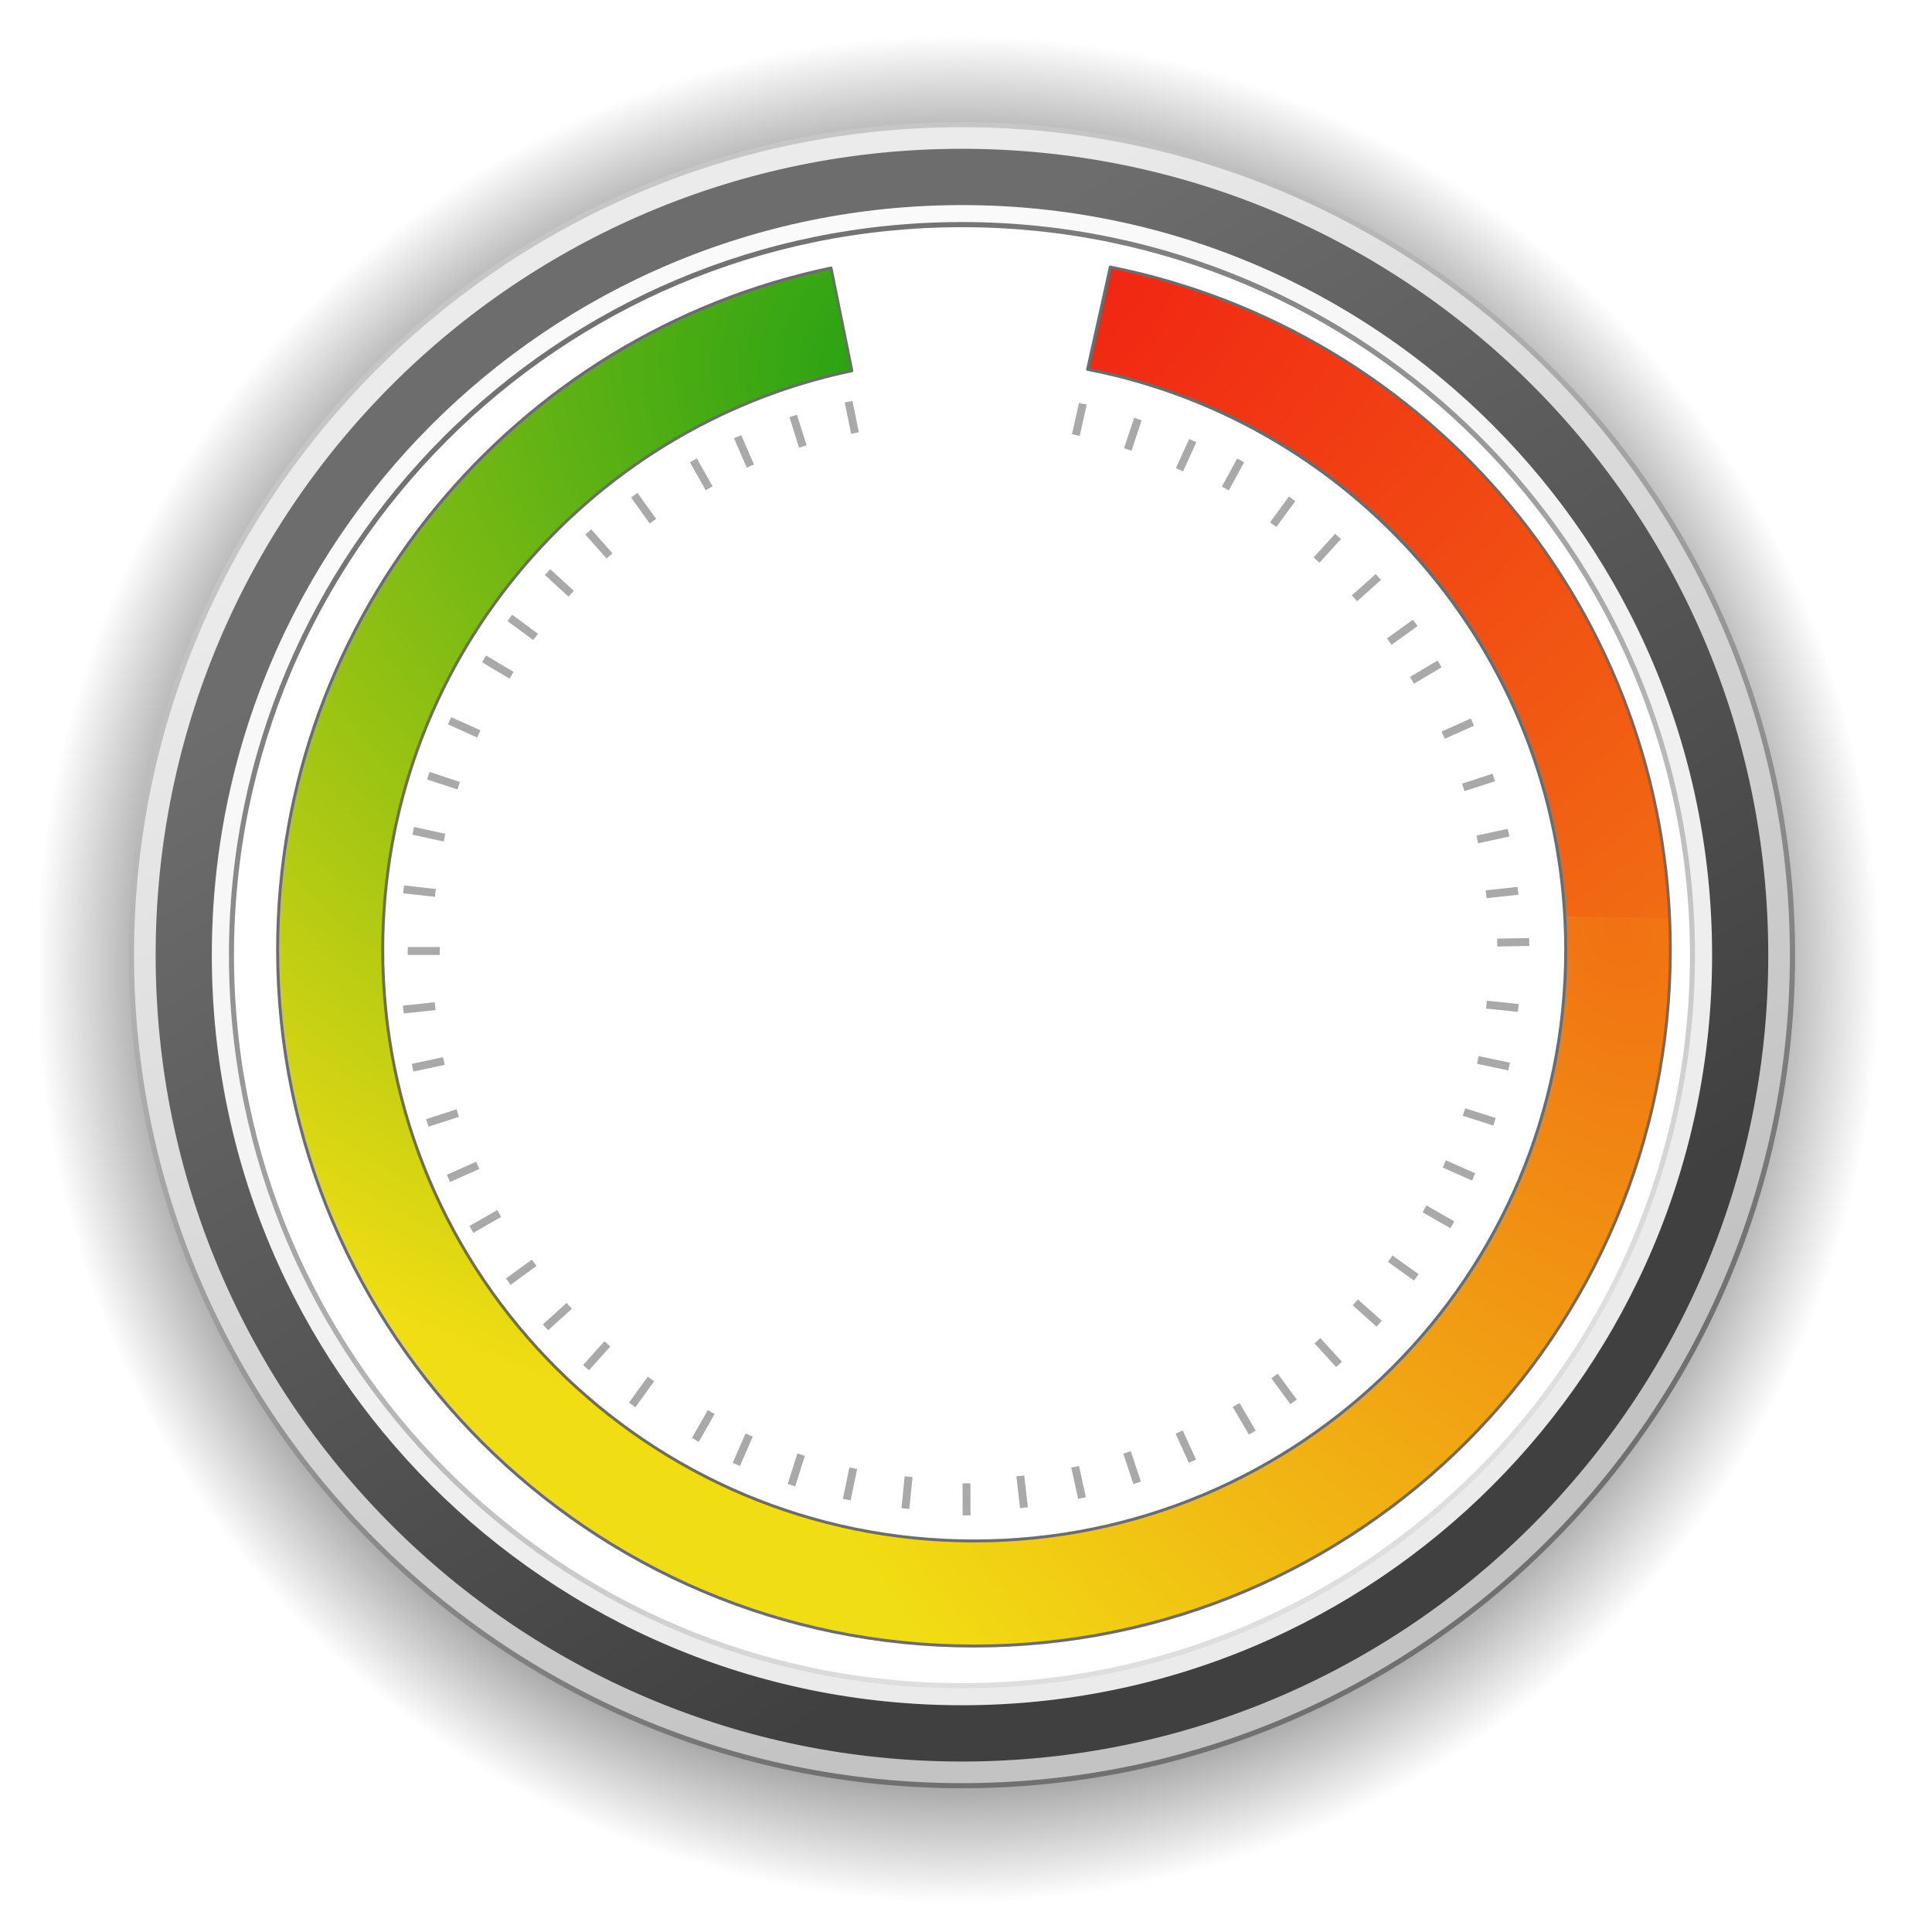 <?xml version="1.0" encoding="UTF-8" standalone="no"?>
<!-- Created with Inkscape (http://www.inkscape.org/) -->

<svg
   xmlns:dc="http://purl.org/dc/elements/1.1/"
   xmlns:cc="http://creativecommons.org/ns#"
   xmlns:rdf="http://www.w3.org/1999/02/22-rdf-syntax-ns#"
   xmlns:svg="http://www.w3.org/2000/svg"
   xmlns="http://www.w3.org/2000/svg"
   xmlns:xlink="http://www.w3.org/1999/xlink"
   xmlns:sodipodi="http://sodipodi.sourceforge.net/DTD/sodipodi-0.dtd"
   xmlns:inkscape="http://www.inkscape.org/namespaces/inkscape"
   width="100"
   height="100"
   id="svg3725"
   sodipodi:version="0.32"
   inkscape:version="0.46+devel"
   version="1.0"
   sodipodi:docname="background.svg"
   inkscape:output_extension="org.inkscape.output.svg.inkscape">
  <defs
     id="defs3727">
    <inkscape:perspective
       sodipodi:type="inkscape:persp3d"
       id="perspective169"
       inkscape:vp_x="-50 : 600 : 1"
       inkscape:vp_y="0 : 1000 : 0"
       inkscape:vp_z="700 : 600 : 1"
       inkscape:persp3d-origin="300 : 400 : 1" />
    <inkscape:perspective
       sodipodi:type="inkscape:persp3d"
       id="perspective164"
       inkscape:vp_x="-50 : 600 : 1"
       inkscape:vp_y="0 : 1000 : 0"
       inkscape:vp_z="700 : 600 : 1"
       inkscape:persp3d-origin="300 : 400 : 1" />
    <inkscape:perspective
       sodipodi:type="inkscape:persp3d"
       id="perspective154"
       inkscape:vp_x="-50 : 600 : 1"
       inkscape:vp_y="0 : 1000 : 0"
       inkscape:vp_z="700 : 600 : 1"
       inkscape:persp3d-origin="300 : 400 : 1" />
    <inkscape:perspective
       sodipodi:type="inkscape:persp3d"
       id="perspective153"
       inkscape:vp_x="-50 : 600 : 1"
       inkscape:vp_y="0 : 1000 : 0"
       inkscape:vp_z="700 : 600 : 1"
       inkscape:persp3d-origin="300 : 400 : 1" />
    <inkscape:perspective
       sodipodi:type="inkscape:persp3d"
       id="perspective152"
       inkscape:vp_x="-50 : 600 : 1"
       inkscape:vp_y="0 : 1000 : 0"
       inkscape:vp_z="700 : 600 : 1"
       inkscape:persp3d-origin="300 : 400 : 1" />
    <linearGradient
       id="linearGradient5518">
      <stop
         style="stop-color:#ffffff;stop-opacity:0.655;"
         offset="0"
         id="stop5520" />
      <stop
         style="stop-color:#ffffff;stop-opacity:0;"
         offset="1"
         id="stop5522" />
    </linearGradient>
    <radialGradient
       inkscape:collect="always"
       xlink:href="#linearGradient3383"
       id="radialGradient8782"
       gradientUnits="userSpaceOnUse"
       cx="50.382"
       cy="49.794"
       fx="50.382"
       fy="49.794"
       r="1.657" />
    <radialGradient
       inkscape:collect="always"
       xlink:href="#linearGradient5953"
       id="radialGradient8780"
       gradientUnits="userSpaceOnUse"
       gradientTransform="matrix(-1.437,-0.636,0.49,-1.109,396.181,203.079)"
       cx="165.836"
       cy="73.571"
       fx="165.836"
       fy="73.571"
       r="53.033" />
    <radialGradient
       inkscape:collect="always"
       xlink:href="#linearGradient5924"
       id="radialGradient8778"
       gradientUnits="userSpaceOnUse"
       gradientTransform="matrix(-1.519,0.403,-0.344,-1.297,459.329,-10.788)"
       cx="167.18"
       cy="24.964"
       fx="167.18"
       fy="24.964"
       r="53.033" />
    <radialGradient
       inkscape:collect="always"
       xlink:href="#linearGradient5941"
       id="radialGradient8776"
       gradientUnits="userSpaceOnUse"
       gradientTransform="matrix(-0.739,1.386,-1.07,-0.571,353.849,-127.516)"
       cx="165.836"
       cy="73.571"
       fx="165.836"
       fy="73.571"
       r="53.033" />
    <linearGradient
       inkscape:collect="always"
       xlink:href="#linearGradient15432"
       id="linearGradient8774"
       gradientUnits="userSpaceOnUse"
       x1="-122.203"
       y1="108.449"
       x2="-76.969"
       y2="186.698" />
    <linearGradient
       inkscape:collect="always"
       xlink:href="#linearGradient9273"
       id="linearGradient8772"
       gradientUnits="userSpaceOnUse"
       x1="-76.931"
       y1="182.051"
       x2="-119.063"
       y2="113.943" />
    <linearGradient
       inkscape:collect="always"
       xlink:href="#linearGradient14551"
       id="linearGradient8770"
       gradientUnits="userSpaceOnUse"
       x1="-118.703"
       y1="108.66"
       x2="-79.02"
       y2="183.911" />
    <linearGradient
       inkscape:collect="always"
       xlink:href="#linearGradient12789"
       id="linearGradient8768"
       gradientUnits="userSpaceOnUse"
       x1="-75.284"
       y1="189.081"
       x2="-118.468"
       y2="106.508" />
    <linearGradient
       inkscape:collect="always"
       xlink:href="#linearGradient11027"
       id="linearGradient8766"
       gradientUnits="userSpaceOnUse"
       x1="-120.584"
       y1="108.97"
       x2="-75.929"
       y2="184.465" />
    <linearGradient
       inkscape:collect="always"
       xlink:href="#linearGradient11908"
       id="linearGradient8764"
       gradientUnits="userSpaceOnUse"
       x1="-75.575"
       y1="189.057"
       x2="-120.545"
       y2="105.899" />
    <linearGradient
       inkscape:collect="always"
       xlink:href="#linearGradient13670"
       id="linearGradient8762"
       gradientUnits="userSpaceOnUse"
       x1="-118.469"
       y1="106.953"
       x2="-77.143"
       y2="184.746" />
    <radialGradient
       inkscape:collect="always"
       xlink:href="#linearGradient2202"
       id="radialGradient8760"
       gradientUnits="userSpaceOnUse"
       gradientTransform="matrix(0.945,0,0,0.651,1.602,8.016)"
       cx="29.116"
       cy="22.942"
       fx="29.116"
       fy="22.942"
       r="19.175" />
    <linearGradient
       id="linearGradient3383">
      <stop
         id="stop3385"
         offset="0"
         style="stop-color:#3c3c3c;stop-opacity:1;" />
      <stop
         style="stop-color:#373737;stop-opacity:1;"
         offset="0.696"
         id="stop4266" />
      <stop
         style="stop-color:#3c3c3c;stop-opacity:1;"
         offset="0.836"
         id="stop3391" />
      <stop
         id="stop3387"
         offset="1"
         style="stop-color:#808080;stop-opacity:1;" />
    </linearGradient>
    <linearGradient
       id="linearGradient5953">
      <stop
         style="stop-color:#f11e13;stop-opacity:1;"
         offset="0"
         id="stop5956" />
      <stop
         style="stop-color:#f17113;stop-opacity:1;"
         offset="1"
         id="stop5958" />
    </linearGradient>
    <linearGradient
       id="linearGradient5924">
      <stop
         style="stop-color:#1c9e14;stop-opacity:1;"
         offset="0"
         id="stop5926" />
      <stop
         style="stop-color:#f1dd13;stop-opacity:1;"
         offset="1"
         id="stop5928" />
    </linearGradient>
    <linearGradient
       id="linearGradient5941">
      <stop
         id="stop5943"
         offset="0"
         style="stop-color:#f17113;stop-opacity:1;" />
      <stop
         id="stop5945"
         offset="1"
         style="stop-color:#f1dd13;stop-opacity:1;" />
    </linearGradient>
    <linearGradient
       id="linearGradient15432">
      <stop
         id="stop15434"
         offset="0"
         style="stop-color:#ebebeb;stop-opacity:1;" />
      <stop
         id="stop15436"
         offset="1"
         style="stop-color:#c3c3c3;stop-opacity:1;" />
    </linearGradient>
    <linearGradient
       id="linearGradient9273">
      <stop
         id="stop9275"
         offset="0"
         style="stop-color:#404040;stop-opacity:1;" />
      <stop
         id="stop9277"
         offset="1"
         style="stop-color:#6d6d6d;stop-opacity:1;" />
    </linearGradient>
    <linearGradient
       id="linearGradient14551">
      <stop
         id="stop14553"
         offset="0"
         style="stop-color:#fafafa;stop-opacity:1;" />
      <stop
         id="stop14555"
         offset="1"
         style="stop-color:#ebebeb;stop-opacity:1;" />
    </linearGradient>
    <linearGradient
       id="linearGradient12789">
      <stop
         id="stop12791"
         offset="0"
         style="stop-color:#707070;stop-opacity:1;" />
      <stop
         id="stop12793"
         offset="1"
         style="stop-color:#c6c6c6;stop-opacity:1;" />
    </linearGradient>
    <linearGradient
       id="linearGradient11027">
      <stop
         id="stop11029"
         offset="0"
         style="stop-color:#242424;stop-opacity:1;" />
      <stop
         id="stop11031"
         offset="1"
         style="stop-color:#f0f0f0;stop-opacity:1;" />
    </linearGradient>
    <linearGradient
       id="linearGradient11908">
      <stop
         id="stop11910"
         offset="0"
         style="stop-color:#262626;stop-opacity:1;" />
      <stop
         id="stop11912"
         offset="1"
         style="stop-color:#f0f0f0;stop-opacity:1;" />
    </linearGradient>
    <linearGradient
       id="linearGradient13670">
      <stop
         id="stop13672"
         offset="0"
         style="stop-color:#727272;stop-opacity:1;" />
      <stop
         id="stop13674"
         offset="1"
         style="stop-color:#dedede;stop-opacity:1;" />
    </linearGradient>
    <linearGradient
       id="linearGradient2202">
      <stop
         id="stop2204"
         offset="0"
         style="stop-color:#000000;stop-opacity:1;" />
      <stop
         style="stop-color:#000000;stop-opacity:0.498;"
         offset="0.863"
         id="stop2200" />
      <stop
         id="stop2206"
         offset="1"
         style="stop-color:#000000;stop-opacity:0;" />
    </linearGradient>
    <inkscape:perspective
       sodipodi:type="inkscape:persp3d"
       id="perspective3733"
       inkscape:vp_x="-50 : 600 : 1"
       inkscape:vp_y="0 : 1000 : 0"
       inkscape:vp_z="700 : 600 : 1"
       inkscape:persp3d-origin="300 : 400 : 1" />
    <radialGradient
       inkscape:collect="always"
       xlink:href="#linearGradient5518"
       id="radialGradient5524"
       cx="9.464"
       cy="28.893"
       fx="9.464"
       fy="28.893"
       r="17.857"
       gradientUnits="userSpaceOnUse"
       gradientTransform="matrix(0.906,0.422,-0.89,1.91,26.6,-30.29)" />
    <radialGradient
       inkscape:collect="always"
       xlink:href="#linearGradient5518"
       id="radialGradient5526"
       gradientUnits="userSpaceOnUse"
       gradientTransform="matrix(0.906,0.422,-0.89,1.91,26.6,-30.29)"
       cx="9.464"
       cy="28.893"
       fx="9.464"
       fy="28.893"
       r="17.857" />
    <linearGradient
       inkscape:collect="always"
       xlink:href="#linearGradient13670"
       id="linearGradient2587"
       gradientUnits="userSpaceOnUse"
       x1="-118.469"
       y1="106.953"
       x2="-77.143"
       y2="184.746" />
    <linearGradient
       inkscape:collect="always"
       xlink:href="#linearGradient11908"
       id="linearGradient2589"
       gradientUnits="userSpaceOnUse"
       x1="-75.575"
       y1="189.057"
       x2="-120.545"
       y2="105.899" />
    <linearGradient
       inkscape:collect="always"
       xlink:href="#linearGradient11027"
       id="linearGradient2591"
       gradientUnits="userSpaceOnUse"
       x1="-120.584"
       y1="108.97"
       x2="-75.929"
       y2="184.465" />
    <linearGradient
       inkscape:collect="always"
       xlink:href="#linearGradient12789"
       id="linearGradient2593"
       gradientUnits="userSpaceOnUse"
       x1="-75.284"
       y1="189.081"
       x2="-118.468"
       y2="106.508" />
    <linearGradient
       inkscape:collect="always"
       xlink:href="#linearGradient14551"
       id="linearGradient2595"
       gradientUnits="userSpaceOnUse"
       x1="-118.703"
       y1="108.66"
       x2="-79.02"
       y2="183.911" />
    <linearGradient
       inkscape:collect="always"
       xlink:href="#linearGradient9273"
       id="linearGradient2597"
       gradientUnits="userSpaceOnUse"
       x1="-76.931"
       y1="182.051"
       x2="-119.063"
       y2="113.943" />
    <linearGradient
       inkscape:collect="always"
       xlink:href="#linearGradient15432"
       id="linearGradient2599"
       gradientUnits="userSpaceOnUse"
       x1="-122.203"
       y1="108.449"
       x2="-76.969"
       y2="186.698" />
    <radialGradient
       inkscape:collect="always"
       xlink:href="#linearGradient5941"
       id="radialGradient2601"
       gradientUnits="userSpaceOnUse"
       gradientTransform="matrix(-0.739,1.386,-1.07,-0.571,353.849,-127.516)"
       cx="165.836"
       cy="73.571"
       fx="165.836"
       fy="73.571"
       r="53.033" />
    <radialGradient
       inkscape:collect="always"
       xlink:href="#linearGradient5924"
       id="radialGradient2603"
       gradientUnits="userSpaceOnUse"
       gradientTransform="matrix(-1.519,0.403,-0.344,-1.297,459.329,-10.788)"
       cx="167.18"
       cy="24.964"
       fx="167.18"
       fy="24.964"
       r="53.033" />
    <radialGradient
       inkscape:collect="always"
       xlink:href="#linearGradient5953"
       id="radialGradient2605"
       gradientUnits="userSpaceOnUse"
       gradientTransform="matrix(-1.437,-0.636,0.49,-1.109,396.181,203.079)"
       cx="165.836"
       cy="73.571"
       fx="165.836"
       fy="73.571"
       r="53.033" />
    <radialGradient
       inkscape:collect="always"
       xlink:href="#linearGradient5941"
       id="radialGradient2629"
       gradientUnits="userSpaceOnUse"
       gradientTransform="matrix(-0.739,1.386,-1.07,-0.571,353.849,-127.516)"
       cx="165.836"
       cy="73.571"
       fx="165.836"
       fy="73.571"
       r="53.033" />
    <radialGradient
       inkscape:collect="always"
       xlink:href="#linearGradient5924"
       id="radialGradient2631"
       gradientUnits="userSpaceOnUse"
       gradientTransform="matrix(-1.519,0.403,-0.344,-1.297,459.329,-10.788)"
       cx="167.18"
       cy="24.964"
       fx="167.18"
       fy="24.964"
       r="53.033" />
    <radialGradient
       inkscape:collect="always"
       xlink:href="#linearGradient5953"
       id="radialGradient2633"
       gradientUnits="userSpaceOnUse"
       gradientTransform="matrix(-1.437,-0.636,0.49,-1.109,396.181,203.079)"
       cx="165.836"
       cy="73.571"
       fx="165.836"
       fy="73.571"
       r="53.033" />
    <radialGradient
       inkscape:collect="always"
       xlink:href="#linearGradient5941"
       id="radialGradient2524"
       gradientUnits="userSpaceOnUse"
       gradientTransform="matrix(-0.739,1.386,-1.07,-0.571,353.849,-127.516)"
       cx="165.836"
       cy="73.571"
       fx="165.836"
       fy="73.571"
       r="53.033" />
    <radialGradient
       inkscape:collect="always"
       xlink:href="#linearGradient5924"
       id="radialGradient2526"
       gradientUnits="userSpaceOnUse"
       gradientTransform="matrix(-1.519,0.403,-0.344,-1.297,459.329,-10.788)"
       cx="167.18"
       cy="24.964"
       fx="167.18"
       fy="24.964"
       r="53.033" />
    <radialGradient
       inkscape:collect="always"
       xlink:href="#linearGradient5953"
       id="radialGradient2528"
       gradientUnits="userSpaceOnUse"
       gradientTransform="matrix(-1.437,-0.636,0.49,-1.109,396.181,203.079)"
       cx="165.836"
       cy="73.571"
       fx="165.836"
       fy="73.571"
       r="53.033" />
    <filter
       id="filter5190"
       inkscape:label="Desaturate"
       x="0"
       y="0"
       width="1"
       height="1"
       inkscape:menu="Color"
       inkscape:menu-tooltip="Render in shades of gray by reducing saturation to zero">
      <feColorMatrix
         id="feColorMatrix5192"
         in="SourceGraphic"
         values="-1 0 0 0 1 0 -1 0 0 1 0 0 -1 0 1 0 0 0 1 0 "
         result="fbSourceGraphic" />
      <feColorMatrix
         result="fbSourceGraphicAlpha"
         in="fbSourceGraphic"
         values="0 0 0 -1 0 0 0 0 -1 0 0 0 0 -1 0 0 0 0 1 0"
         id="feColorMatrix5126" />
      <feColorMatrix
         id="feColorMatrix5128"
         type="saturate"
         values="0"
         in="fbSourceGraphic" />
    </filter>
  </defs>
  <sodipodi:namedview
     id="base"
     pagecolor="#ffffff"
     bordercolor="#666666"
     borderopacity="1.0"
     inkscape:pageopacity="0.0"
     inkscape:pageshadow="2"
     inkscape:zoom="3.959798"
     inkscape:cx="30.319496"
     inkscape:cy="55.153298"
     inkscape:document-units="px"
     inkscape:current-layer="layer1"
     showgrid="false"
     showguides="true"
     inkscape:guide-bbox="true"
     inkscape:window-width="1108"
     inkscape:window-height="776"
     inkscape:window-x="8"
     inkscape:window-y="51">
    <sodipodi:guide
       orientation="0,1"
       position="20.893,23.929"
       id="guide5508" />
    <sodipodi:guide
       orientation="1,0"
       position="23.929,30.179"
       id="guide5510" />
  </sodipodi:namedview>
  <g
     inkscape:label="Calque 1"
     inkscape:groupmode="layer"
     id="layer1">
    <g
       style="display:inline"
       id="g8584"
       inkscape:label="Ebene 1"
       transform="matrix(1.025,0,0,1.025,-3.705,-3.167)">
      <path
         transform="matrix(2.57,0,0,3.779,-22.844,-34.709)"
         d="m 47.791,22.942 c 0,7.014 -8.361,12.701 -18.675,12.701 -10.314,0 -18.675,-5.686 -18.675,-12.701 0,-7.014 8.361,-12.701 18.675,-12.701 10.314,0 18.675,5.686 18.675,12.701 z"
         sodipodi:ry="12.700803"
         sodipodi:rx="18.674698"
         sodipodi:cy="22.941767"
         sodipodi:cx="29.116467"
         id="path8586"
         style="opacity:0.75;fill:url(#radialGradient8760);fill-opacity:1;fill-rule:nonzero;stroke:none;stroke-width:1;stroke-linecap:square;stroke-linejoin:miter;stroke-miterlimit:4;stroke-dasharray:none;stroke-dashoffset:0;stroke-opacity:1"
         sodipodi:type="arc" />
    </g>
    <path
       sodipodi:type="arc"
       style="fill:#ffffff;fill-opacity:1;stroke:none;stroke-width:1.2;stroke-linecap:butt;stroke-linejoin:round;stroke-miterlimit:4;stroke-dasharray:none;stroke-dashoffset:0;stroke-opacity:1"
       id="path8592"
       sodipodi:cx="186.67619"
       sodipodi:cy="-27.563492"
       sodipodi:rx="43.133514"
       sodipodi:ry="43.133514"
       d="M 229.81,-27.563 A 43.134,43.134 0 1 1 143.543,-27.563 A 43.134,43.134 0 1 1 229.81,-27.563 z"
       transform="matrix(0.928,0,0,0.928,-123.463,75.092)" />
    <g
       id="g8594"
       inkscape:label="Ebene 1"
       transform="matrix(1.017,0,0,1.017,-1.094,-1.363)">
      <g
         transform="matrix(0.746,0,0,0.746,124.634,-61.947)"
         id="g8596">
        <path
           sodipodi:type="arc"
           style="opacity:1;fill:none;fill-opacity:1;fill-rule:nonzero;stroke:url(#linearGradient2587);stroke-width:0.67;stroke-linecap:square;stroke-linejoin:round;stroke-miterlimit:4;stroke-dasharray:none;stroke-dashoffset:0;stroke-opacity:1"
           id="path8598"
           sodipodi:cx="-100"
           sodipodi:cy="150"
           sodipodi:rx="50"
           sodipodi:ry="50"
           d="m -50,150 c 0,27.614 -22.386,50 -50,50 -27.614,0 -50,-22.386 -50,-50 0,-27.614 22.386,-50 50,-50 27.614,0 50,22.386 50,50 z" />
        <path
           sodipodi:type="arc"
           style="opacity:1;fill:none;fill-opacity:1;fill-rule:nonzero;stroke:url(#linearGradient2589);stroke-width:0.67;stroke-linecap:square;stroke-linejoin:round;stroke-miterlimit:4;stroke-dasharray:none;stroke-dashoffset:0;stroke-opacity:1"
           id="path8600"
           sodipodi:cx="-100"
           sodipodi:cy="150"
           sodipodi:rx="51.5"
           sodipodi:ry="51.5"
           d="m -48.5,150 c 0,28.443 -23.057,51.5 -51.5,51.5 -28.443,0 -51.5,-23.057 -51.5,-51.5 0,-28.443 23.057,-51.5 51.5,-51.5 28.443,0 51.5,23.057 51.5,51.5 z" />
        <path
           sodipodi:type="arc"
           style="opacity:1;fill:none;fill-opacity:1;fill-rule:nonzero;stroke:url(#linearGradient2591);stroke-width:0.67;stroke-linecap:square;stroke-linejoin:round;stroke-miterlimit:4;stroke-dasharray:none;stroke-dashoffset:0;stroke-opacity:1"
           id="path8602"
           sodipodi:cx="-100"
           sodipodi:cy="150"
           sodipodi:rx="55.003906"
           sodipodi:ry="55"
           d="m -44.996,150 c 0,30.376 -24.626,55 -55.004,55 -30.378,0 -55.004,-24.624 -55.004,-55 0,-30.376 24.626,-55 55.004,-55 30.378,0 55.004,24.624 55.004,55 z" />
        <path
           sodipodi:type="arc"
           style="opacity:1;fill:none;fill-opacity:1;fill-rule:nonzero;stroke:url(#linearGradient2593);stroke-width:0.67;stroke-linecap:square;stroke-linejoin:round;stroke-miterlimit:4;stroke-dasharray:none;stroke-dashoffset:0;stroke-opacity:1"
           id="path8604"
           sodipodi:cx="-100"
           sodipodi:cy="150"
           sodipodi:rx="56.503906"
           sodipodi:ry="56.5"
           d="m -43.496,150 c 0,31.204 -25.298,56.5 -56.504,56.5 -31.206,0 -56.504,-25.296 -56.504,-56.5 0,-31.204 25.298,-56.5 56.504,-56.5 31.206,0 56.504,25.296 56.504,56.5 z" />
        <path
           sodipodi:type="arc"
           style="opacity:1;fill:none;fill-opacity:1;fill-rule:nonzero;stroke:url(#linearGradient2595);stroke-width:1.474;stroke-linecap:square;stroke-linejoin:round;stroke-miterlimit:4;stroke-dasharray:none;stroke-dashoffset:0;stroke-opacity:1"
           id="path8606"
           sodipodi:cx="-100"
           sodipodi:cy="150"
           sodipodi:rx="50.746094"
           sodipodi:ry="50.752625"
           d="m -49.254,150 c 0,28.03 -22.72,50.753 -50.746,50.753 -28.026,0 -50.746,-22.723 -50.746,-50.753 0,-28.03 22.72,-50.753 50.746,-50.753 28.026,0 50.746,22.723 50.746,50.753 z" />
        <path
           sodipodi:type="arc"
           style="opacity:1;fill:none;fill-opacity:1;fill-rule:nonzero;stroke:url(#linearGradient2597);stroke-width:4.154;stroke-linecap:square;stroke-linejoin:round;stroke-miterlimit:4;stroke-dasharray:none;stroke-dashoffset:0;stroke-opacity:1"
           id="path8608"
           sodipodi:cx="-100"
           sodipodi:cy="150"
           sodipodi:rx="53.253906"
           sodipodi:ry="53.25"
           d="m -46.746,150 c 0,29.409 -23.843,53.25 -53.254,53.25 -29.411,0 -53.254,-23.841 -53.254,-53.25 0,-29.409 23.843,-53.25 53.254,-53.25 29.411,0 53.254,23.841 53.254,53.25 z" />
        <path
           sodipodi:type="arc"
           style="opacity:1;fill:none;fill-opacity:1;fill-rule:nonzero;stroke:url(#linearGradient2599);stroke-width:1.474;stroke-linecap:square;stroke-linejoin:round;stroke-miterlimit:4;stroke-dasharray:none;stroke-dashoffset:0;stroke-opacity:1"
           id="path8610"
           sodipodi:cx="-100"
           sodipodi:cy="150"
           sodipodi:rx="55.746094"
           sodipodi:ry="55.75"
           d="m -44.254,150 c 0,30.79 -24.958,55.75 -55.746,55.75 -30.788,0 -55.746,-24.96 -55.746,-55.75 0,-30.79 24.958,-55.75 55.746,-55.75 30.788,0 55.746,24.96 55.746,55.75 z" />
      </g>
    </g>
    <g
       id="g2517"
       transform="matrix(-1,0,0,1,100.195,0)"
       style="filter:url(#filter5190)">
      <g
         transform="matrix(0.784,0,0,0.784,-103.139,0.769)"
         id="g8614">
        <path
           style="opacity:1;fill:url(#radialGradient2524);fill-opacity:1;stroke:none;stroke-width:0.2;stroke-linecap:round;stroke-linejoin:round;stroke-miterlimit:4;stroke-dasharray:none;stroke-dashoffset:0;stroke-opacity:1"
           d="M 149.156,58.906 C 149.102,59.823 149.062,60.757 149.062,61.688 C 149.062,87.06 169.659,107.656 195.031,107.656 C 211.245,107.656 225.503,99.225 233.688,86.531 L 227.812,82.844 C 220.86,93.601 208.782,100.75 195.031,100.75 C 173.479,100.75 155.969,83.24 155.969,61.688 C 155.969,60.918 156.018,60.134 156.062,59.375 L 149.156,58.906 z"
           id="path8616" />
        <path
           style="opacity:1;fill:url(#radialGradient2526);fill-opacity:1;stroke:none;stroke-width:0.2;stroke-linecap:round;stroke-linejoin:round;stroke-miterlimit:4;stroke-dasharray:none;stroke-dashoffset:0;stroke-opacity:1"
           d="M 204.5,16.688 L 203.125,23.469 C 220.797,27.201 234.063,42.908 234.062,61.688 C 234.062,76.555 225.765,89.494 213.531,96.094 L 216.812,102.156 C 231.209,94.389 241,79.181 241,61.688 C 241,39.553 225.346,21.049 204.5,16.688 z"
           id="path8618" />
        <path
           style="opacity:1;fill:url(#radialGradient2528);fill-opacity:1;stroke:none;stroke-width:0.2;stroke-linecap:round;stroke-linejoin:round;stroke-miterlimit:4;stroke-dasharray:none;stroke-dashoffset:0;stroke-opacity:1"
           d="M 186.031,16.625 C 165.61,20.691 150.053,38.274 149.125,59.656 L 156.031,59.5 C 157.019,41.48 170.274,26.71 187.562,23.344 L 186.031,16.625 z"
           id="path8620" />
      </g>
      <path
         id="path8622"
         d="M 42.725,13.824 C 26.212,17.111 13.739,31.681 13.739,49.156 C 13.739,69.05 29.888,85.199 49.782,85.199 C 69.675,85.199 85.825,69.05 85.825,49.156 C 85.825,31.801 73.525,17.291 57.182,13.873 L 56.103,19.19 C 69.977,22.104 80.385,34.422 80.385,49.156 C 80.385,66.055 66.681,79.76 49.782,79.76 C 32.883,79.76 19.154,66.055 19.154,49.156 C 19.154,34.268 29.811,21.861 43.901,19.117 L 42.725,13.824 z"
         style="fill:none;fill-opacity:1;stroke:#6c6c6c;stroke-width:0.153;stroke-linecap:round;stroke-linejoin:round;stroke-miterlimit:4;stroke-dasharray:none;stroke-dashoffset:0;stroke-opacity:1" />
    </g>
    <g
       id="g8624"
       transform="matrix(0.832,0,0,0.832,-393.619,-307.848)"
       style="fill:none;stroke:#a9a9a9;stroke-width:0.491;stroke-miterlimit:4;stroke-dasharray:none;stroke-opacity:1">
      <path
         style="fill:none;fill-opacity:0.75;fill-rule:evenodd;stroke:#a9a9a9;stroke-width:0.491;stroke-linecap:square;stroke-linejoin:miter;stroke-miterlimit:4;stroke-dasharray:none;stroke-opacity:1"
         d="M 540.412,395.37 L 540.085,396.835"
         id="path8626" />
      <path
         id="path8628"
         d="M 543.814,396.314 L 543.339,397.738"
         style="fill:none;fill-opacity:0.75;fill-rule:evenodd;stroke:#a9a9a9;stroke-width:0.491;stroke-linecap:square;stroke-linejoin:miter;stroke-miterlimit:4;stroke-dasharray:none;stroke-opacity:1" />
      <path
         style="fill:none;fill-opacity:0.75;fill-rule:evenodd;stroke:#a9a9a9;stroke-width:0.491;stroke-linecap:square;stroke-linejoin:miter;stroke-miterlimit:4;stroke-dasharray:none;stroke-opacity:1"
         d="M 547.201,397.644 L 546.58,399.011"
         id="path8630" />
      <path
         style="fill:none;fill-opacity:0.75;fill-rule:evenodd;stroke:#a9a9a9;stroke-width:0.491;stroke-linecap:square;stroke-linejoin:miter;stroke-miterlimit:4;stroke-dasharray:none;stroke-opacity:1"
         d="M 553.34,401.239 L 552.453,402.45"
         id="path8632" />
      <path
         id="path8634"
         d="M 556.178,403.561 L 555.168,404.671"
         style="fill:none;fill-opacity:0.75;fill-rule:evenodd;stroke:#a9a9a9;stroke-width:0.491;stroke-linecap:square;stroke-linejoin:miter;stroke-miterlimit:4;stroke-dasharray:none;stroke-opacity:1" />
      <path
         style="fill:none;fill-opacity:0.75;fill-rule:evenodd;stroke:#a9a9a9;stroke-width:0.491;stroke-linecap:square;stroke-linejoin:miter;stroke-miterlimit:4;stroke-dasharray:none;stroke-opacity:1"
         d="M 558.664,406.068 L 557.545,407.069"
         id="path8636" />
      <path
         id="path8638"
         d="M 560.946,408.903 L 559.728,409.781"
         style="fill:none;fill-opacity:0.75;fill-rule:evenodd;stroke:#a9a9a9;stroke-width:0.491;stroke-linecap:square;stroke-linejoin:miter;stroke-miterlimit:4;stroke-dasharray:none;stroke-opacity:1" />
      <path
         style="fill:none;fill-opacity:0.75;fill-rule:evenodd;stroke:#a9a9a9;stroke-width:0.491;stroke-linecap:square;stroke-linejoin:miter;stroke-miterlimit:4;stroke-dasharray:none;stroke-opacity:1"
         d="M 564.477,415.032 L 563.106,415.645"
         id="path8640" />
      <path
         id="path8642"
         d="M 565.794,418.454 L 564.366,418.918"
         style="fill:none;fill-opacity:0.75;fill-rule:evenodd;stroke:#a9a9a9;stroke-width:0.491;stroke-linecap:square;stroke-linejoin:miter;stroke-miterlimit:4;stroke-dasharray:none;stroke-opacity:1" />
      <path
         style="fill:none;fill-opacity:0.75;fill-rule:evenodd;stroke:#a9a9a9;stroke-width:0.491;stroke-linecap:square;stroke-linejoin:miter;stroke-miterlimit:4;stroke-dasharray:none;stroke-opacity:1"
         d="M 566.713,421.862 L 565.245,422.179"
         id="path8644" />
      <path
         id="path8646"
         d="M 567.292,425.455 L 565.799,425.616"
         style="fill:none;fill-opacity:0.75;fill-rule:evenodd;stroke:#a9a9a9;stroke-width:0.491;stroke-linecap:square;stroke-linejoin:miter;stroke-miterlimit:4;stroke-dasharray:none;stroke-opacity:1" />
      <path
         style="fill:none;fill-opacity:0.75;fill-rule:evenodd;stroke:#a9a9a9;stroke-width:0.491;stroke-linecap:square;stroke-linejoin:miter;stroke-miterlimit:4;stroke-dasharray:none;stroke-opacity:1"
         d="M 567.311,432.688 L 565.817,432.535"
         id="path8648" />
      <path
         id="path8650"
         d="M 566.745,436.311 L 565.276,436.001"
         style="fill:none;fill-opacity:0.75;fill-rule:evenodd;stroke:#a9a9a9;stroke-width:0.491;stroke-linecap:square;stroke-linejoin:miter;stroke-miterlimit:4;stroke-dasharray:none;stroke-opacity:1" />
      <path
         style="fill:none;fill-opacity:0.75;fill-rule:evenodd;stroke:#a9a9a9;stroke-width:0.491;stroke-linecap:square;stroke-linejoin:miter;stroke-miterlimit:4;stroke-dasharray:none;stroke-opacity:1"
         d="M 565.841,439.723 L 564.411,439.265"
         id="path8652" />
      <path
         id="path8654"
         d="M 564.55,443.126 L 563.176,442.52"
         style="fill:none;fill-opacity:0.75;fill-rule:evenodd;stroke:#a9a9a9;stroke-width:0.491;stroke-linecap:square;stroke-linejoin:miter;stroke-miterlimit:4;stroke-dasharray:none;stroke-opacity:1" />
      <path
         style="fill:none;fill-opacity:0.75;fill-rule:evenodd;stroke:#a9a9a9;stroke-width:0.491;stroke-linecap:square;stroke-linejoin:miter;stroke-miterlimit:4;stroke-dasharray:none;stroke-opacity:1"
         d="M 561.009,449.332 L 559.789,448.457"
         id="path8656" />
      <path
         id="path8658"
         d="M 558.718,452.195 L 557.597,451.196"
         style="fill:none;fill-opacity:0.75;fill-rule:evenodd;stroke:#a9a9a9;stroke-width:0.491;stroke-linecap:square;stroke-linejoin:miter;stroke-miterlimit:4;stroke-dasharray:none;stroke-opacity:1" />
      <path
         style="fill:none;fill-opacity:0.75;fill-rule:evenodd;stroke:#a9a9a9;stroke-width:0.491;stroke-linecap:square;stroke-linejoin:miter;stroke-miterlimit:4;stroke-dasharray:none;stroke-opacity:1"
         d="M 556.238,454.708 L 555.225,453.6"
         id="path8660" />
      <path
         id="path8662"
         d="M 553.428,457.02 L 552.536,455.811"
         style="fill:none;fill-opacity:0.75;fill-rule:evenodd;stroke:#a9a9a9;stroke-width:0.491;stroke-linecap:square;stroke-linejoin:miter;stroke-miterlimit:4;stroke-dasharray:none;stroke-opacity:1" />
      <path
         style="fill:none;fill-opacity:0.75;fill-rule:evenodd;stroke:#a9a9a9;stroke-width:0.491;stroke-linecap:square;stroke-linejoin:miter;stroke-miterlimit:4;stroke-dasharray:none;stroke-opacity:1"
         d="M 547.18,460.689 L 546.559,459.322"
         id="path8664" />
      <path
         id="path8666"
         d="M 543.765,462.026 L 543.293,460.6"
         style="fill:none;fill-opacity:0.75;fill-rule:evenodd;stroke:#a9a9a9;stroke-width:0.491;stroke-linecap:square;stroke-linejoin:miter;stroke-miterlimit:4;stroke-dasharray:none;stroke-opacity:1" />
      <path
         style="fill:none;fill-opacity:0.75;fill-rule:evenodd;stroke:#a9a9a9;stroke-width:0.491;stroke-linecap:square;stroke-linejoin:miter;stroke-miterlimit:4;stroke-dasharray:none;stroke-opacity:1"
         d="M 540.362,462.964 L 540.037,461.499"
         id="path8668" />
      <path
         id="path8670"
         d="M 536.773,463.564 L 536.603,462.072"
         style="fill:none;fill-opacity:0.75;fill-rule:evenodd;stroke:#a9a9a9;stroke-width:0.491;stroke-linecap:square;stroke-linejoin:miter;stroke-miterlimit:4;stroke-dasharray:none;stroke-opacity:1" />
      <path
         style="fill:none;fill-opacity:0.75;fill-rule:evenodd;stroke:#a9a9a9;stroke-width:0.491;stroke-linecap:square;stroke-linejoin:miter;stroke-miterlimit:4;stroke-dasharray:none;stroke-opacity:1"
         d="M 519.085,397.399 L 519.683,398.776"
         id="path8672" />
      <path
         id="path8674"
         d="M 522.521,396.12 L 522.97,397.552"
         style="fill:none;fill-opacity:0.75;fill-rule:evenodd;stroke:#a9a9a9;stroke-width:0.491;stroke-linecap:square;stroke-linejoin:miter;stroke-miterlimit:4;stroke-dasharray:none;stroke-opacity:1" />
      <path
         style="fill:none;fill-opacity:0.75;fill-rule:evenodd;stroke:#a9a9a9;stroke-width:0.491;stroke-linecap:square;stroke-linejoin:miter;stroke-miterlimit:4;stroke-dasharray:none;stroke-opacity:1"
         d="M 525.94,395.238 L 526.24,396.709"
         id="path8676" />
      <path
         style="fill:none;fill-opacity:0.75;fill-rule:evenodd;stroke:#a9a9a9;stroke-width:0.491;stroke-linecap:square;stroke-linejoin:miter;stroke-miterlimit:4;stroke-dasharray:none;stroke-opacity:1"
         d="M 505.014,408.595 L 506.222,409.487"
         id="path8678" />
      <path
         id="path8680"
         d="M 507.345,405.765 L 508.452,406.779"
         style="fill:none;fill-opacity:0.75;fill-rule:evenodd;stroke:#a9a9a9;stroke-width:0.491;stroke-linecap:square;stroke-linejoin:miter;stroke-miterlimit:4;stroke-dasharray:none;stroke-opacity:1" />
      <path
         style="fill:none;fill-opacity:0.75;fill-rule:evenodd;stroke:#a9a9a9;stroke-width:0.491;stroke-linecap:square;stroke-linejoin:miter;stroke-miterlimit:4;stroke-dasharray:none;stroke-opacity:1"
         d="M 509.86,403.287 L 510.858,404.409"
         id="path8682" />
      <path
         id="path8684"
         d="M 512.703,401.015 L 513.577,402.236"
         style="fill:none;fill-opacity:0.75;fill-rule:evenodd;stroke:#a9a9a9;stroke-width:0.491;stroke-linecap:square;stroke-linejoin:miter;stroke-miterlimit:4;stroke-dasharray:none;stroke-opacity:1" />
      <path
         style="fill:none;fill-opacity:0.75;fill-rule:evenodd;stroke:#a9a9a9;stroke-width:0.491;stroke-linecap:square;stroke-linejoin:miter;stroke-miterlimit:4;stroke-dasharray:none;stroke-opacity:1"
         d="M 498.452,425.367 L 499.944,425.532"
         id="path8686" />
      <path
         id="path8688"
         d="M 499.046,421.749 L 500.513,422.07"
         style="fill:none;fill-opacity:0.75;fill-rule:evenodd;stroke:#a9a9a9;stroke-width:0.491;stroke-linecap:square;stroke-linejoin:miter;stroke-miterlimit:4;stroke-dasharray:none;stroke-opacity:1" />
      <path
         style="fill:none;fill-opacity:0.75;fill-rule:evenodd;stroke:#a9a9a9;stroke-width:0.491;stroke-linecap:square;stroke-linejoin:miter;stroke-miterlimit:4;stroke-dasharray:none;stroke-opacity:1"
         d="M 499.977,418.343 L 501.403,418.813"
         id="path8690" />
      <path
         id="path8692"
         d="M 501.294,414.951 L 502.663,415.567"
         style="fill:none;fill-opacity:0.75;fill-rule:evenodd;stroke:#a9a9a9;stroke-width:0.491;stroke-linecap:square;stroke-linejoin:miter;stroke-miterlimit:4;stroke-dasharray:none;stroke-opacity:1" />
      <path
         style="fill:none;fill-opacity:0.75;fill-rule:evenodd;stroke:#a9a9a9;stroke-width:0.491;stroke-linecap:square;stroke-linejoin:miter;stroke-miterlimit:4;stroke-dasharray:none;stroke-opacity:1"
         d="M 501.225,443.218 L 502.597,442.608"
         id="path8694" />
      <path
         id="path8696"
         d="M 499.916,439.793 L 501.345,439.332"
         style="fill:none;fill-opacity:0.75;fill-rule:evenodd;stroke:#a9a9a9;stroke-width:0.491;stroke-linecap:square;stroke-linejoin:miter;stroke-miterlimit:4;stroke-dasharray:none;stroke-opacity:1" />
      <path
         style="fill:none;fill-opacity:0.75;fill-rule:evenodd;stroke:#a9a9a9;stroke-width:0.491;stroke-linecap:square;stroke-linejoin:miter;stroke-miterlimit:4;stroke-dasharray:none;stroke-opacity:1"
         d="M 499.005,436.382 L 500.473,436.069"
         id="path8698" />
      <path
         id="path8700"
         d="M 498.434,432.788 L 499.927,432.631"
         style="fill:none;fill-opacity:0.75;fill-rule:evenodd;stroke:#a9a9a9;stroke-width:0.491;stroke-linecap:square;stroke-linejoin:miter;stroke-miterlimit:4;stroke-dasharray:none;stroke-opacity:1" />
      <path
         style="fill:none;fill-opacity:0.75;fill-rule:evenodd;stroke:#a9a9a9;stroke-width:0.491;stroke-linecap:square;stroke-linejoin:miter;stroke-miterlimit:4;stroke-dasharray:none;stroke-opacity:1"
         d="M 512.573,457.214 L 513.453,455.998"
         id="path8702" />
      <path
         id="path8704"
         d="M 509.72,454.911 L 510.724,453.794"
         style="fill:none;fill-opacity:0.75;fill-rule:evenodd;stroke:#a9a9a9;stroke-width:0.491;stroke-linecap:square;stroke-linejoin:miter;stroke-miterlimit:4;stroke-dasharray:none;stroke-opacity:1" />
      <path
         style="fill:none;fill-opacity:0.75;fill-rule:evenodd;stroke:#a9a9a9;stroke-width:0.491;stroke-linecap:square;stroke-linejoin:miter;stroke-miterlimit:4;stroke-dasharray:none;stroke-opacity:1"
         d="M 507.218,452.42 L 508.331,451.411"
         id="path8706" />
      <path
         id="path8708"
         d="M 504.919,449.599 L 506.131,448.713"
         style="fill:none;fill-opacity:0.75;fill-rule:evenodd;stroke:#a9a9a9;stroke-width:0.491;stroke-linecap:square;stroke-linejoin:miter;stroke-miterlimit:4;stroke-dasharray:none;stroke-opacity:1" />
      <path
         style="fill:none;fill-opacity:0.75;fill-rule:evenodd;stroke:#a9a9a9;stroke-width:0.491;stroke-linecap:square;stroke-linejoin:miter;stroke-miterlimit:4;stroke-dasharray:none;stroke-opacity:1"
         d="M 529.451,463.616 L 529.6,462.122"
         id="path8710" />
      <path
         id="path8712"
         d="M 525.827,463.062 L 526.132,461.592"
         style="fill:none;fill-opacity:0.75;fill-rule:evenodd;stroke:#a9a9a9;stroke-width:0.491;stroke-linecap:square;stroke-linejoin:miter;stroke-miterlimit:4;stroke-dasharray:none;stroke-opacity:1" />
      <path
         style="fill:none;fill-opacity:0.75;fill-rule:evenodd;stroke:#a9a9a9;stroke-width:0.491;stroke-linecap:square;stroke-linejoin:miter;stroke-miterlimit:4;stroke-dasharray:none;stroke-opacity:1"
         d="M 522.412,462.169 L 522.865,460.738"
         id="path8714" />
      <path
         id="path8716"
         d="M 519.005,460.889 L 519.606,459.513"
         style="fill:none;fill-opacity:0.75;fill-rule:evenodd;stroke:#a9a9a9;stroke-width:0.491;stroke-linecap:square;stroke-linejoin:miter;stroke-miterlimit:4;stroke-dasharray:none;stroke-opacity:1" />
    </g>
    <g
       id="g8718"
       transform="matrix(1.016,-0.106,0.106,1.016,-628.072,-311.861)">
      <path
         id="path8720"
         d="M 635.342,446.045 L 634.836,444.931"
         style="fill:none;fill-opacity:0.75;fill-rule:evenodd;stroke:#a9a9a9;stroke-width:0.4;stroke-linecap:square;stroke-linejoin:miter;stroke-miterlimit:4;stroke-dasharray:none;stroke-opacity:1" />
      <path
         id="path8722"
         d="M 612.449,394.474 L 612.936,395.596"
         style="fill:none;fill-opacity:0.75;fill-rule:evenodd;stroke:#a9a9a9;stroke-width:0.4;stroke-linecap:square;stroke-linejoin:miter;stroke-miterlimit:4;stroke-dasharray:none;stroke-opacity:1" />
    </g>
    <g
       id="g8724"
       transform="matrix(0.829,-0.597,0.597,0.829,-717.99,72.822)">
      <path
         id="path8726"
         d="M 635.342,446.045 L 634.836,444.931"
         style="fill:none;fill-opacity:0.75;fill-rule:evenodd;stroke:#a9a9a9;stroke-width:0.4;stroke-linecap:square;stroke-linejoin:miter;stroke-miterlimit:4;stroke-dasharray:none;stroke-opacity:1" />
      <path
         id="path8728"
         d="M 612.449,394.474 L 612.936,395.596"
         style="fill:none;fill-opacity:0.75;fill-rule:evenodd;stroke:#a9a9a9;stroke-width:0.4;stroke-linecap:square;stroke-linejoin:miter;stroke-miterlimit:4;stroke-dasharray:none;stroke-opacity:1" />
    </g>
    <g
       id="g8730"
       transform="matrix(0.407,-0.937,0.937,0.407,-597.581,462.537)">
      <path
         id="path8732"
         d="M 635.342,446.045 L 634.836,444.931"
         style="fill:none;fill-opacity:0.75;fill-rule:evenodd;stroke:#a9a9a9;stroke-width:0.4;stroke-linecap:square;stroke-linejoin:miter;stroke-miterlimit:4;stroke-dasharray:none;stroke-opacity:1" />
      <path
         id="path8734"
         d="M 612.449,394.474 L 612.936,395.596"
         style="fill:none;fill-opacity:0.75;fill-rule:evenodd;stroke:#a9a9a9;stroke-width:0.4;stroke-linecap:square;stroke-linejoin:miter;stroke-miterlimit:4;stroke-dasharray:none;stroke-opacity:1" />
    </g>
    <g
       id="g8736"
       transform="matrix(-0.113,-1.015,1.015,-0.113,-306.607,729.744)">
      <path
         id="path8738"
         d="M 635.342,446.045 L 634.836,444.931"
         style="fill:none;fill-opacity:0.75;fill-rule:evenodd;stroke:#a9a9a9;stroke-width:0.4;stroke-linecap:square;stroke-linejoin:miter;stroke-miterlimit:4;stroke-dasharray:none;stroke-opacity:1" />
      <path
         id="path8740"
         d="M 612.449,394.474 L 612.936,395.596"
         style="fill:none;fill-opacity:0.75;fill-rule:evenodd;stroke:#a9a9a9;stroke-width:0.4;stroke-linecap:square;stroke-linejoin:miter;stroke-miterlimit:4;stroke-dasharray:none;stroke-opacity:1" />
    </g>
    <g
       id="g8742"
       transform="matrix(-0.614,-0.816,0.816,-0.614,90.247,816.317)">
      <path
         id="path8744"
         d="M 635.342,446.045 L 634.836,444.931"
         style="fill:none;fill-opacity:0.75;fill-rule:evenodd;stroke:#a9a9a9;stroke-width:0.4;stroke-linecap:square;stroke-linejoin:miter;stroke-miterlimit:4;stroke-dasharray:none;stroke-opacity:1" />
      <path
         id="path8746"
         d="M 612.449,394.474 L 612.936,395.596"
         style="fill:none;fill-opacity:0.75;fill-rule:evenodd;stroke:#a9a9a9;stroke-width:0.4;stroke-linecap:square;stroke-linejoin:miter;stroke-miterlimit:4;stroke-dasharray:none;stroke-opacity:1" />
    </g>
    <path
       style="fill:none;fill-opacity:0.75;fill-rule:evenodd;stroke:#a9a9a9;stroke-width:0.408;stroke-linecap:square;stroke-linejoin:miter;stroke-miterlimit:4;stroke-dasharray:none;stroke-opacity:1"
       d="M 50.03,78.232 L 50.025,76.983"
       id="path8748" />
  </g>
</svg>
